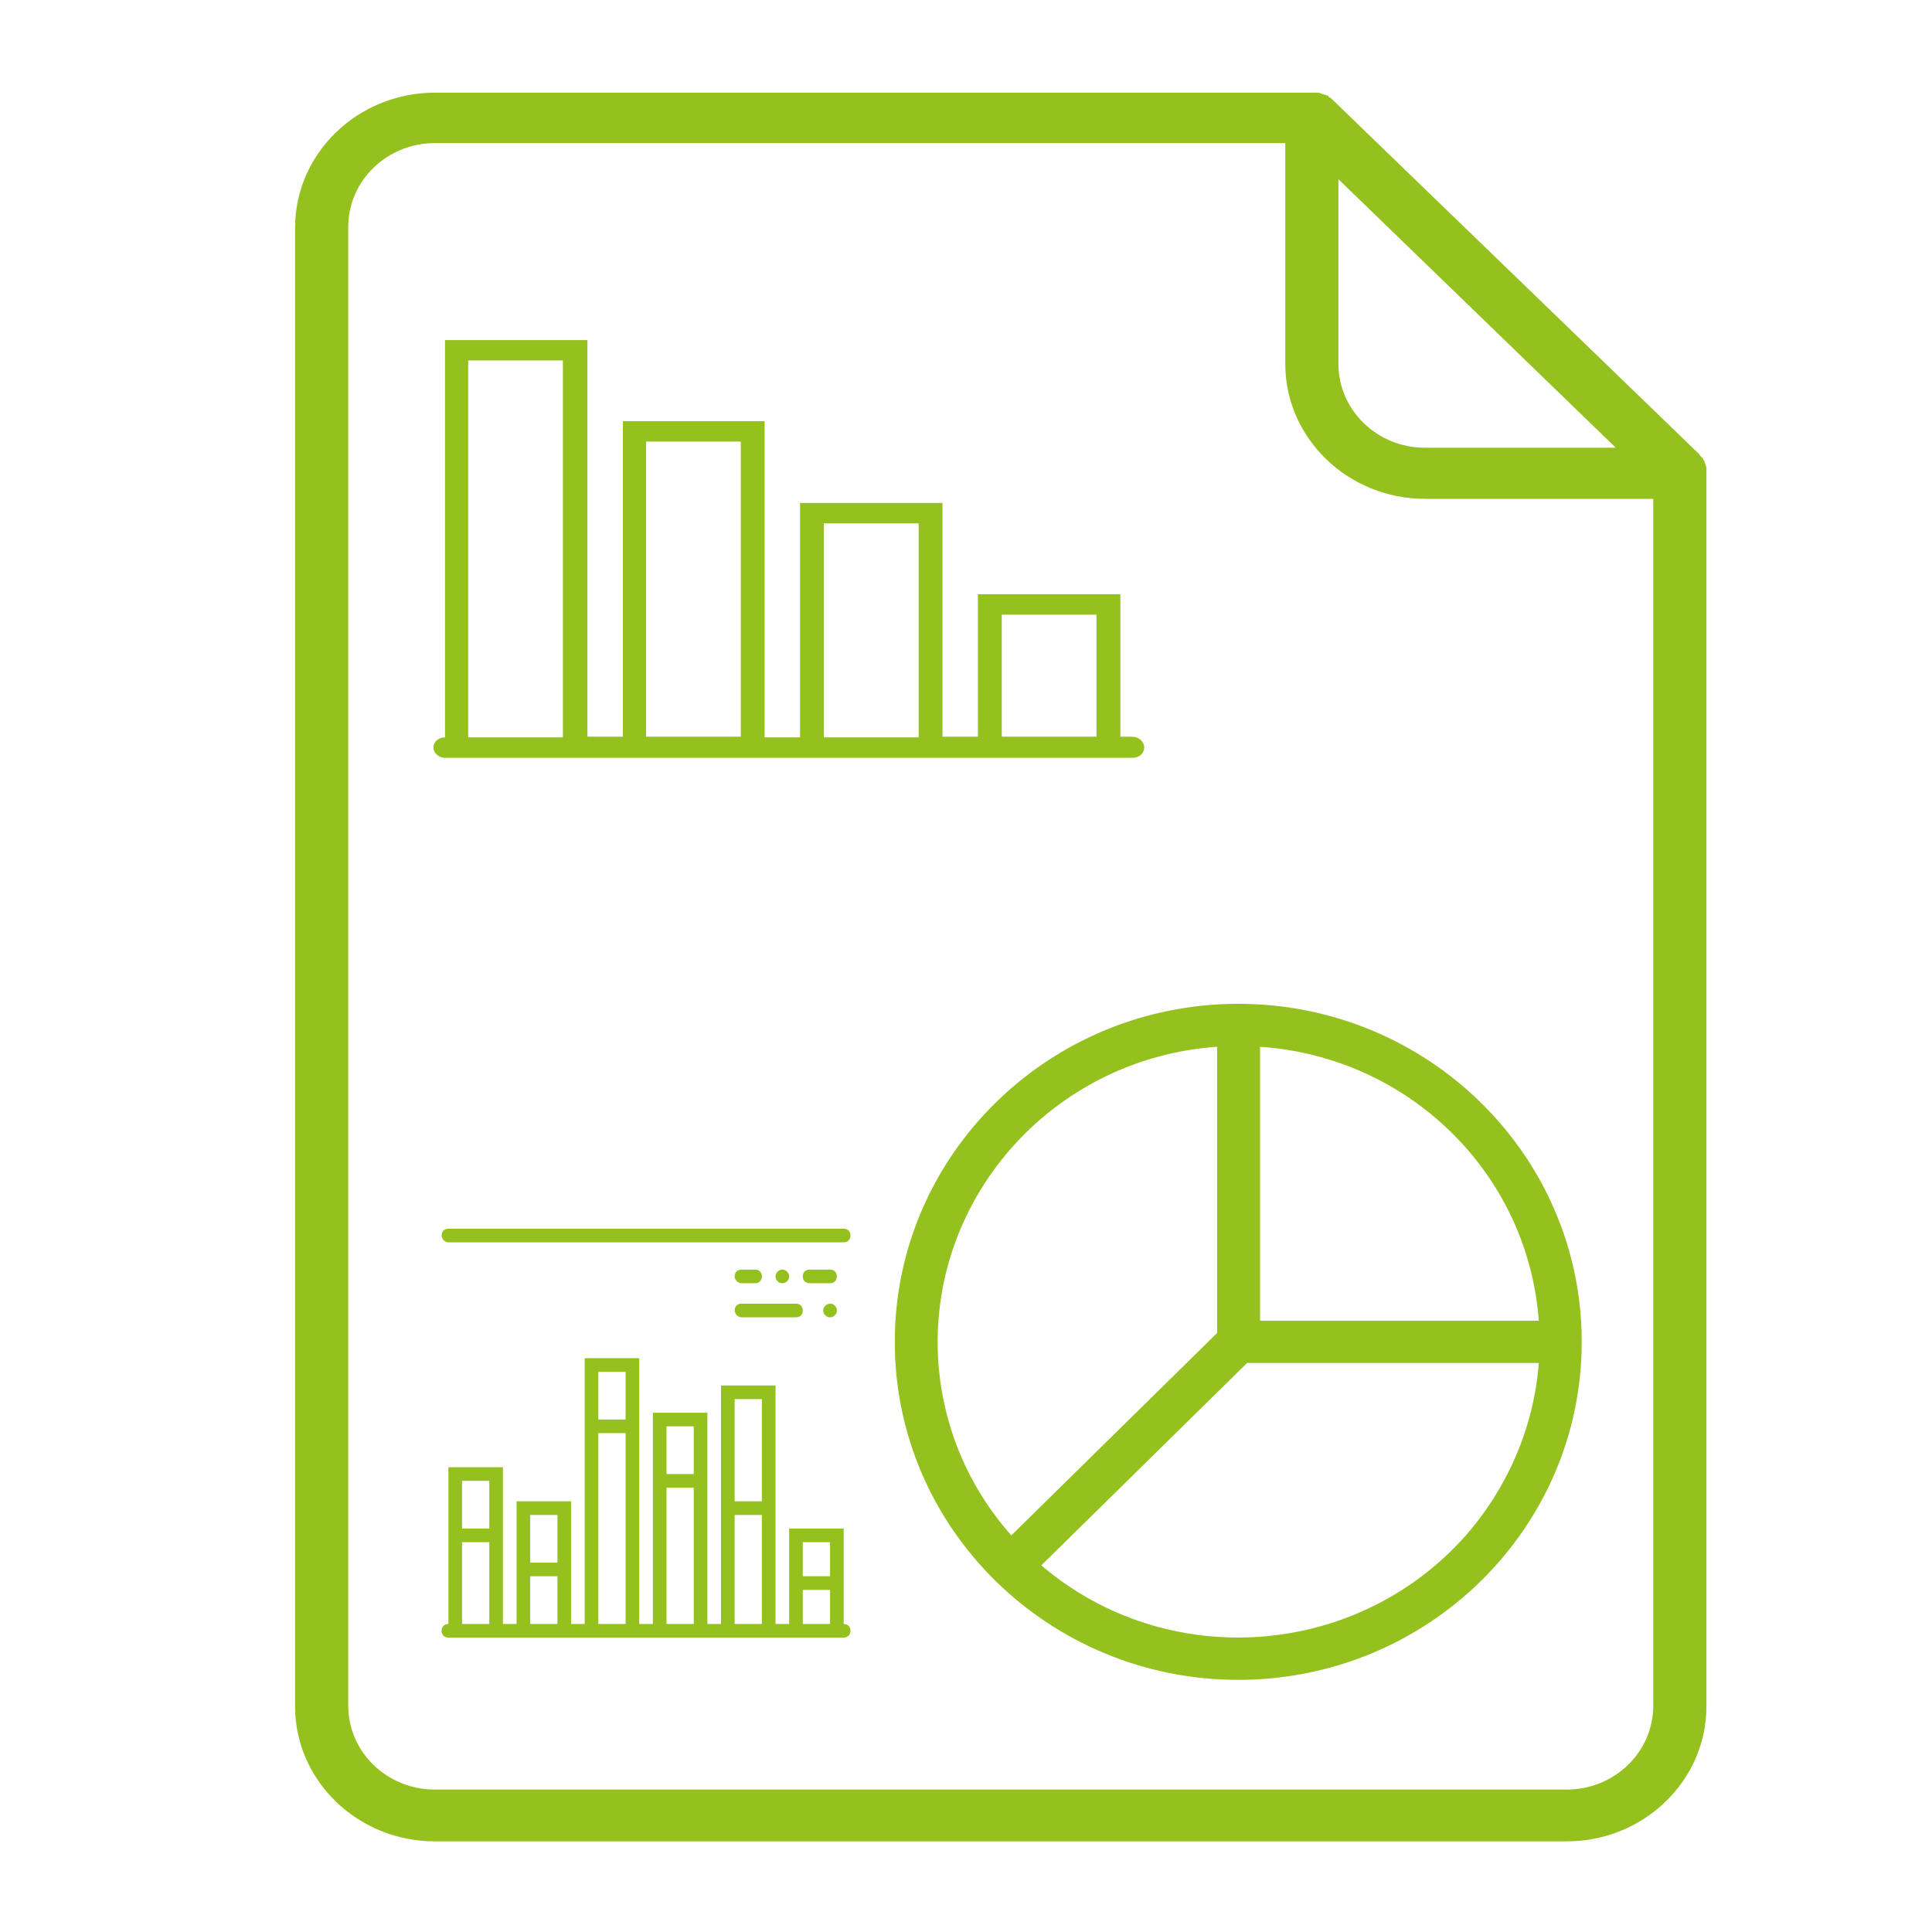 <?xml version="1.0" encoding="utf-8"?>
<!-- Generator: Adobe Illustrator 25.3.1, SVG Export Plug-In . SVG Version: 6.00 Build 0)  -->
<svg version="1.1" id="Laag_1" xmlns="http://www.w3.org/2000/svg" xmlns:xlink="http://www.w3.org/1999/xlink" x="0px" y="0px"
	 viewBox="0 0 283.5 283.5" style="enable-background:new 0 0 283.5 283.5;" xml:space="preserve">
<style type="text/css">
	.st0{fill:#95C11F;}
</style>
<path class="st0" d="M250.4,69c0-0.1,0-0.2,0-0.3c0,0,0-0.1,0-0.1c0-0.1-0.1-0.2-0.1-0.3c0,0,0,0,0,0c0-0.1-0.1-0.2-0.1-0.3
	c0,0,0,0,0,0c0-0.1-0.1-0.2-0.1-0.3c0,0,0,0,0,0c0-0.1-0.1-0.2-0.2-0.3c0,0,0,0,0-0.1c-0.1-0.1-0.1-0.2-0.2-0.2c0,0,0,0-0.1-0.1
	c-0.1-0.1-0.2-0.2-0.2-0.3c0,0,0,0,0,0l-54-52.2c0,0,0,0,0,0c-0.1-0.1-0.2-0.2-0.3-0.2c0,0-0.1,0-0.1-0.1c-0.1-0.1-0.1-0.1-0.2-0.2
	c0,0-0.1,0-0.1,0c-0.1,0-0.2-0.1-0.2-0.1c0,0,0,0-0.1,0c-0.1,0-0.2-0.1-0.3-0.1c0,0,0,0,0,0c-0.1,0-0.2-0.1-0.3-0.1c0,0,0,0,0,0
	c-0.1,0-0.2-0.1-0.3-0.1c0,0-0.1,0-0.1,0c-0.1,0-0.2,0-0.3,0c-0.1,0-0.3,0-0.4,0H63.8c-11.3,0-20.5,8.9-20.5,19.8v217
	c0,10.9,9.2,19.8,20.5,19.8h166.1c11.3,0,20.5-8.9,20.5-19.8V69.4C250.4,69.3,250.4,69.2,250.4,69z M196.4,26.3l40.7,39.4h-28
	c-7,0-12.7-5.5-12.7-12.3V26.3z M229.9,262.6H63.8c-7,0-12.7-5.5-12.7-12.3v-217c0-6.8,5.7-12.3,12.7-12.3h124.8v32.4
	c0,10.9,9.2,19.8,20.5,19.8h33.5v177.1C242.6,257.1,236.9,262.6,229.9,262.6z"/>
<g>
	<path class="st0" d="M166.1,108.1h-1.7V87.2h-20.9v20.9h-5.2V73.8h-20.9v34.4h-5.2V61.8H91.4v46.3h-5.2V49.9H65.3v58.3
		c-1,0-1.7,0.7-1.7,1.5c0,0.8,0.8,1.5,1.7,1.5h20.9h5.2h20.9h5.2h20.9h5.2h20.9h1.7c1,0,1.7-0.7,1.7-1.5
		C167.9,108.8,167.1,108.1,166.1,108.1z M68.7,108.1V52.9h13.9v55.3H68.7z M94.8,108.1V64.8h13.9v43.3H94.8z M120.9,108.1V76.8h13.9
		v31.4H120.9z M147,108.1V90.2h13.9v17.9H147z"/>
</g>
<path class="st0" d="M178.6,153.6c-24.3,1.7-42.6,22.5-40.9,46.4c0.7,9.4,4.4,18.2,10.7,25.3l30.2-29.7V153.6z M184.9,153.6v40.2
	h40.9C224.2,172.2,206.8,155.1,184.9,153.6z M225.8,200H183l-30.2,29.7c18.4,15.7,46.3,13.7,62.3-4.4
	C221.3,218.2,225.1,209.3,225.8,200z M131.3,196.9c0-27.4,22.6-49.6,50.4-49.6s50.4,22.2,50.4,49.6s-22.6,49.6-50.4,49.6
	S131.3,224.3,131.3,196.9z"/>
<g>
	<path class="st0" d="M123.8,238.3v-14h-8v14h-2v-35h-8v35h-2v-31h-8v31h-2v-39h-8v39h-2v-18h-8v18h-2v-23h-8v23c-0.6,0-1,0.4-1,1
		c0,0.6,0.4,1,1,1h8h2h8h2h8h2h8h2h8h2h8c0.6,0,1-0.4,1-1C124.8,238.7,124.4,238.3,123.8,238.3z M71.8,217.3v7h-4v-7H71.8z
		 M67.8,238.3v-12h4v12H67.8z M81.8,222.3v7h-4v-7H81.8z M77.8,238.3v-7h4v7H77.8z M91.8,201.3v7h-4v-7H91.8z M87.8,238.3v-28h4v28
		H87.8z M101.8,209.3v7h-4v-7H101.8z M97.8,238.3v-20h4v20H97.8z M111.8,205.3v15h-4v-15H111.8z M107.8,238.3v-16h4v16H107.8z
		 M121.8,226.3v5h-4v-5H121.8z M117.8,238.3v-5h4v5H117.8z"/>
	<path class="st0" d="M65.8,182.3h58c0.6,0,1-0.4,1-1c0-0.6-0.4-1-1-1h-58c-0.6,0-1,0.4-1,1C64.8,181.8,65.3,182.3,65.8,182.3z"/>
	<path class="st0" d="M108.8,193.3h8c0.6,0,1-0.4,1-1c0-0.6-0.4-1-1-1h-8c-0.6,0-1,0.4-1,1C107.8,192.8,108.3,193.3,108.8,193.3z"/>
	<path class="st0" d="M121.1,191.6c-0.2,0.2-0.3,0.4-0.3,0.7c0,0.3,0.1,0.5,0.3,0.7c0.2,0.2,0.4,0.3,0.7,0.3c0.3,0,0.5-0.1,0.7-0.3
		c0.2-0.2,0.3-0.4,0.3-0.7c0-0.3-0.1-0.5-0.3-0.7C122.2,191.2,121.5,191.2,121.1,191.6z"/>
	<path class="st0" d="M121.8,186.3h-3c-0.6,0-1,0.4-1,1c0,0.6,0.4,1,1,1h3c0.6,0,1-0.4,1-1C122.8,186.7,122.4,186.3,121.8,186.3z"/>
	<path class="st0" d="M108.8,188.3h2c0.6,0,1-0.4,1-1c0-0.6-0.4-1-1-1h-2c-0.6,0-1,0.4-1,1C107.8,187.8,108.3,188.3,108.8,188.3z"/>
	<path class="st0" d="M115.5,188c0.2-0.2,0.3-0.4,0.3-0.7c0-0.3-0.1-0.5-0.3-0.7c-0.4-0.4-1-0.4-1.4,0c-0.2,0.2-0.3,0.4-0.3,0.7
		c0,0.3,0.1,0.5,0.3,0.7c0.2,0.2,0.4,0.3,0.7,0.3C115.1,188.3,115.3,188.2,115.5,188z"/>
</g>
</svg>
